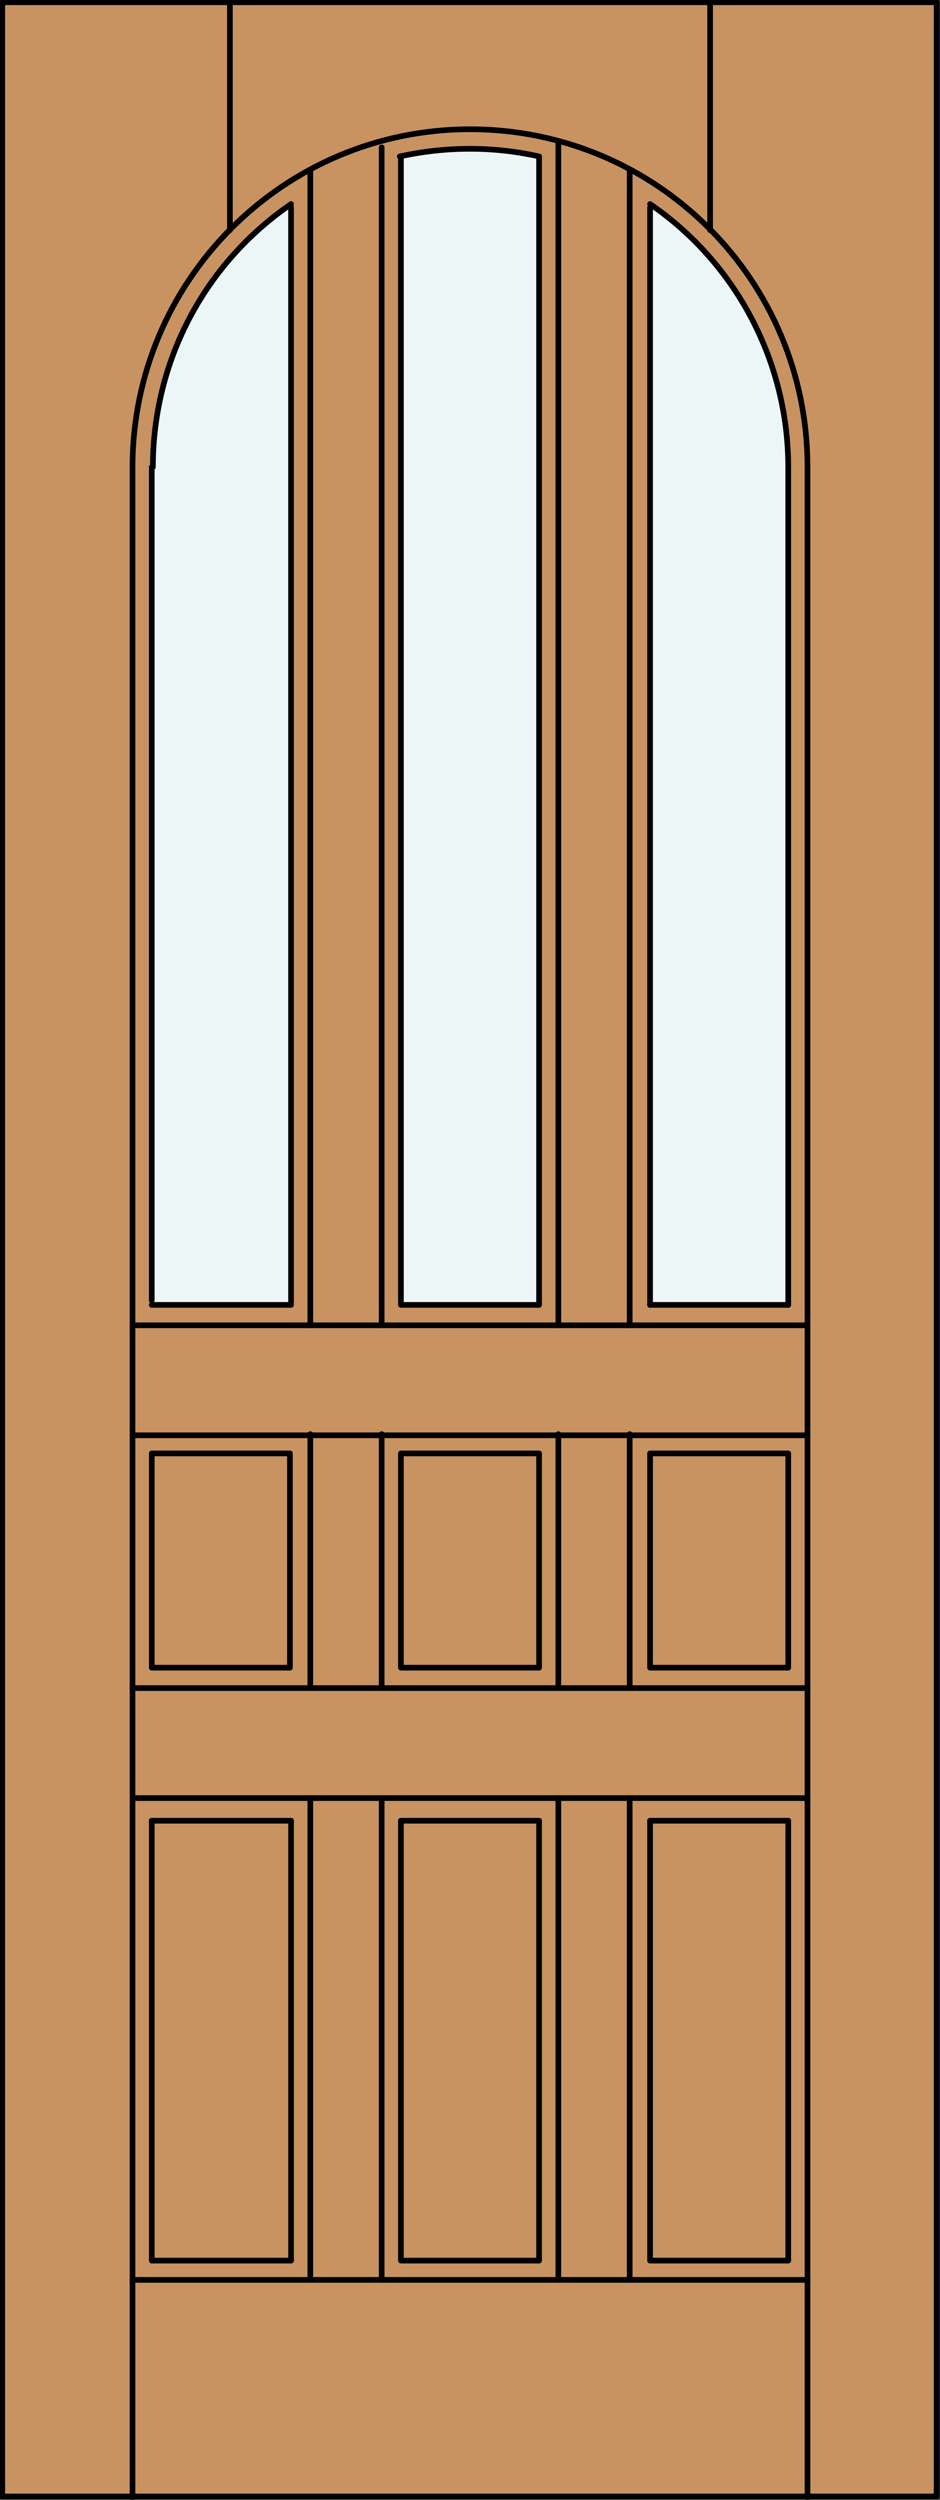 <?xml version="1.0" encoding="utf-8"?>
<!-- Generator: Adobe Illustrator 21.1.0, SVG Export Plug-In . SVG Version: 6.00 Build 0)  -->
<!DOCTYPE svg PUBLIC "-//W3C//DTD SVG 1.1//EN" "http://www.w3.org/Graphics/SVG/1.1/DTD/svg11.dtd">
<svg version="1.1" id="Layer_1" xmlns="http://www.w3.org/2000/svg" xmlns:xlink="http://www.w3.org/1999/xlink" x="0px" y="0px"
	 viewBox="0 0 83 220.5" style="enable-background:new 0 0 83 220.5;" xml:space="preserve">
<rect x="0" y="0" width="83" height="220.5" fill="#333333" stroke="none"/>
<style type="text/css">
	.st0{fill:#C89361;}
	.st1{fill:#EDF6F6;}
	.st2{fill:none;stroke:#000000;stroke-width:0.5;stroke-linecap:round;stroke-linejoin:round;}
</style>
<g id="_x30_">
</g>
<g id="Layer_1_1_">
</g>
<g id="DOOR_FILL_40_">
	<rect x="0.3" y="0.2" class="st0" width="82.5" height="220"/>
</g>
<g id="GLASS_40_">
	<path class="st1" d="M69.6,115.2H57.4l-0.1-97c5.9,3.4,12.3,12.3,12.3,22.9V115.2z"/>
	<path class="st1" d="M47.6,115.1H35.4l0-101.2c3.6-0.6,7.1-1.4,12.3,0.1C47.6,13.9,47.6,101,47.6,115.1z"/>
	<path class="st1" d="M25.6,115.1H13.4V41.2c0-10.7,6.3-18.9,12.2-23L25.6,115.1z"/>
</g>
<g id="_x31__40_">
	<rect x="0.2" y="0.2" class="st2" width="82.5" height="220"/>
	<line class="st2" x1="11.7" y1="220.3" x2="11.7" y2="41.2"/>
	<line class="st2" x1="71.3" y1="220.3" x2="71.3" y2="41.2"/>
	<path class="st2" d="M69.6,41.2c0-9.3-4.6-18-12.2-23.2"/>
	<path class="st2" d="M47.6,13.8c-4-0.9-8.2-0.9-12.3,0"/>
	<path class="st2" d="M25.7,18c-7.6,5.2-12.2,13.8-12.2,23.2"/>
	<path class="st2" d="M71.3,41.2c0-16.5-13.3-29.8-29.8-29.8S11.7,24.8,11.7,41.2"/>
	<line class="st2" x1="20.3" y1="20.3" x2="20.3" y2="0.2"/>
	<line class="st2" x1="62.7" y1="20.3" x2="62.7" y2="0.2"/>
	<line class="st2" x1="33.7" y1="126.5" x2="33.7" y2="148.9"/>
	<line class="st2" x1="25.7" y1="114.9" x2="25.7" y2="18.3"/>
	<line class="st2" x1="11.7" y1="116.9" x2="71.3" y2="116.9"/>
	<line class="st2" x1="13.4" y1="41.2" x2="13.4" y2="114.7"/>
	<line class="st2" x1="35.4" y1="13.9" x2="35.4" y2="114.9"/>
	<line class="st2" x1="33.7" y1="13" x2="33.7" y2="116.9"/>
	<rect x="35.4" y="128.2" class="st2" width="12.2" height="18.9"/>
	<line class="st2" x1="49.3" y1="201.1" x2="49.3" y2="158.6"/>
	<rect x="13.4" y="128.2" class="st2" width="12.2" height="18.9"/>
	<rect x="57.4" y="128.2" class="st2" width="12.2" height="18.9"/>
	<line class="st2" x1="57.4" y1="160.6" x2="69.6" y2="160.6"/>
	<line class="st2" x1="27.4" y1="116.9" x2="27.4" y2="15"/>
	<line class="st2" x1="35.4" y1="115.1" x2="47.6" y2="115.1"/>
	<line class="st2" x1="49.3" y1="116.9" x2="49.3" y2="12.6"/>
	<line class="st2" x1="57.4" y1="115.1" x2="57.4" y2="18.3"/>
	<line class="st2" x1="55.6" y1="116.9" x2="55.6" y2="15.1"/>
	<line class="st2" x1="69.6" y1="115.1" x2="57.4" y2="115.1"/>
	<line class="st2" x1="11.7" y1="148.9" x2="71.3" y2="148.9"/>
	<polyline class="st2" points="69.6,160.6 69.6,199.4 57.4,199.4 57.4,160.6 	"/>
	<polyline class="st2" points="35.4,160.6 35.4,199.4 47.6,199.4 47.6,160.6 	"/>
	<line class="st2" x1="55.6" y1="148.9" x2="55.6" y2="126.5"/>
	<line class="st2" x1="55.6" y1="201.1" x2="55.6" y2="158.6"/>
	<line class="st2" x1="35.4" y1="160.6" x2="47.6" y2="160.6"/>
	<line class="st2" x1="13.4" y1="115.1" x2="25.7" y2="115.1"/>
	<line class="st2" x1="27.4" y1="201.1" x2="27.4" y2="158.6"/>
	<polyline class="st2" points="13.4,160.6 13.4,199.4 25.7,199.4 25.7,160.6 	"/>
	<line class="st2" x1="69.6" y1="41.2" x2="69.6" y2="115.1"/>
	<line class="st2" x1="13.4" y1="160.6" x2="25.7" y2="160.6"/>
	<line class="st2" x1="71.3" y1="126.6" x2="11.7" y2="126.6"/>
	<line class="st2" x1="11.7" y1="158.6" x2="71.3" y2="158.6"/>
	<line class="st2" x1="47.6" y1="115" x2="47.6" y2="13.8"/>
	<line class="st2" x1="27.4" y1="148.9" x2="27.4" y2="126.5"/>
	<line class="st2" x1="33.7" y1="158.6" x2="33.7" y2="201.1"/>
	<line class="st2" x1="11.7" y1="201.1" x2="71.3" y2="201.1"/>
	<line class="st2" x1="49.3" y1="148.9" x2="49.3" y2="126.5"/>
</g>
</svg>
